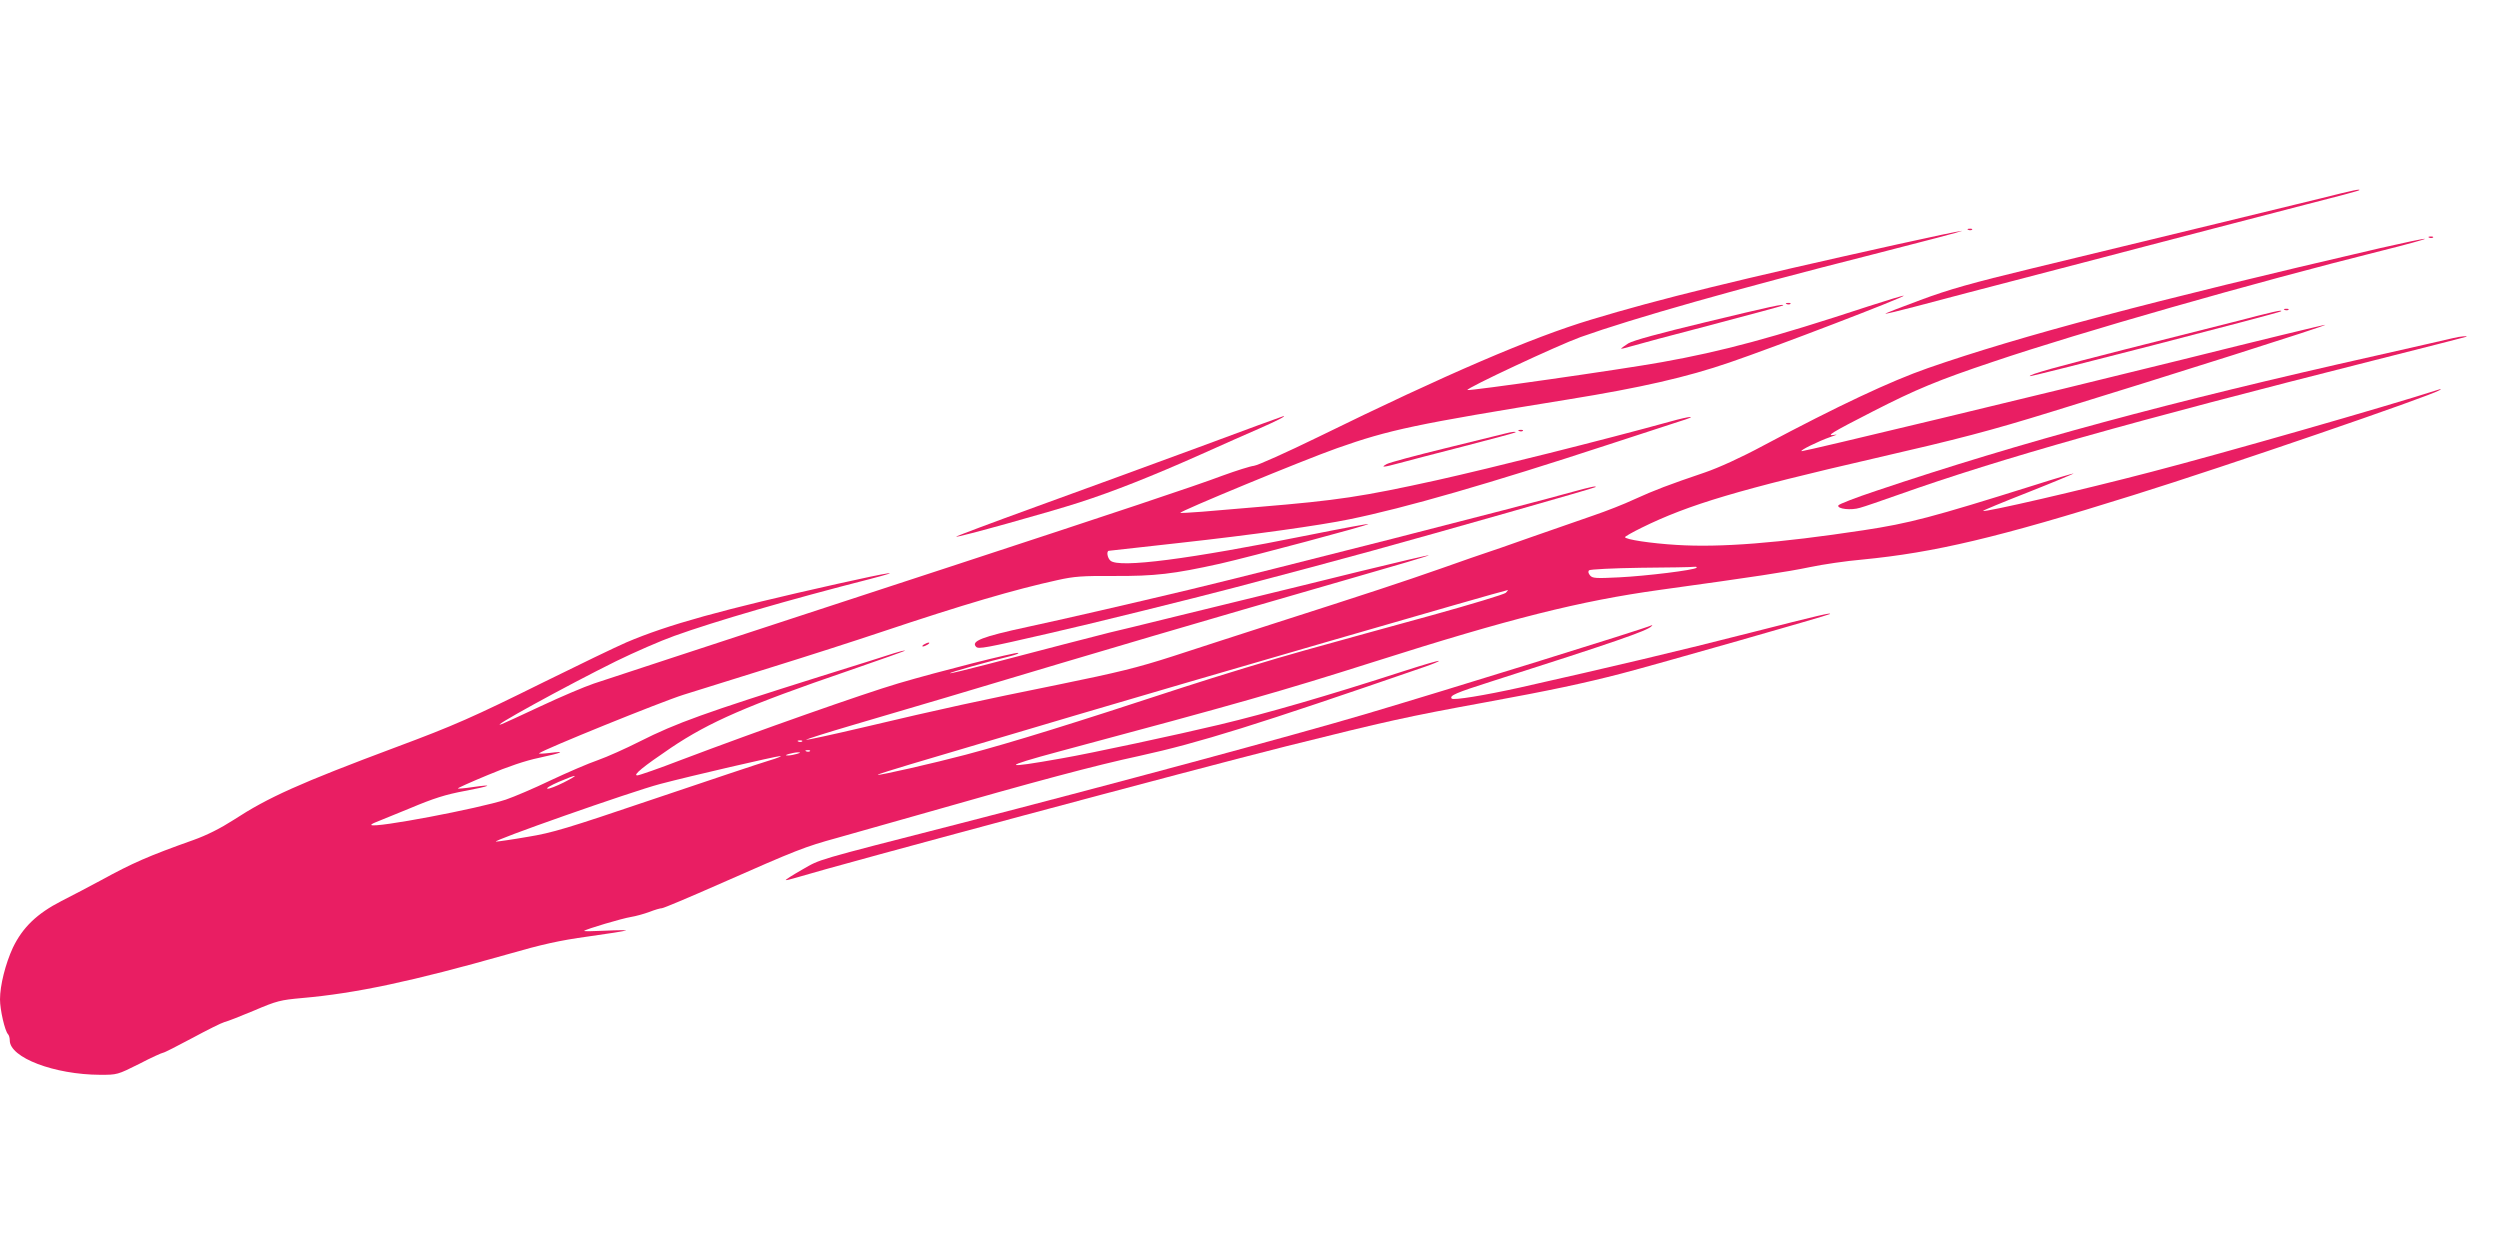 <?xml version="1.0" standalone="no"?>
<!DOCTYPE svg PUBLIC "-//W3C//DTD SVG 20010904//EN"
 "http://www.w3.org/TR/2001/REC-SVG-20010904/DTD/svg10.dtd">
<svg version="1.0" xmlns="http://www.w3.org/2000/svg"
 width="1280pt" height="640pt" viewBox="0 0 1280 640"
 preserveAspectRatio="xMidYMid meet">
<g transform="translate(0,640) scale(0.1,-0.1)"
fill="#e91e63" stroke="none">
<path d="M11885 5385 c-172 -42 -768 -187 -1480 -359 -310 -75 -427 -108 -572
-162 -101 -37 -182 -69 -180 -70 2 -2 68 14 148 35 79 21 200 53 269 71 69 18
172 45 230 60 58 15 161 42 230 60 69 18 172 45 230 60 58 15 159 42 225 59
66 17 221 58 345 90 124 32 342 89 485 126 143 36 262 68 264 71 9 8 -28 1
-194 -41z"/>
<path d="M10078 5223 c7 -3 16 -2 19 1 4 3 -2 6 -13 5 -11 0 -14 -3 -6 -6z"/>
<path d="M9715 5149 c-815 -181 -1217 -279 -1570 -386 -302 -91 -738 -278
-1395 -600 -162 -79 -311 -146 -330 -148 -19 -2 -91 -25 -160 -50 -143 -54
-561 -193 -1360 -455 -305 -100 -690 -226 -855 -280 -165 -54 -439 -144 -610
-200 -170 -56 -348 -115 -395 -130 -47 -16 -168 -67 -270 -115 -102 -48 -192
-89 -200 -92 -89 -34 330 196 585 322 94 46 227 104 297 129 208 75 590 186
1001 291 188 49 109 37 -164 -24 -598 -134 -868 -209 -1082 -300 -53 -23 -244
-115 -424 -204 -359 -178 -461 -223 -754 -332 -497 -186 -655 -257 -833 -373
-67 -43 -136 -78 -206 -103 -231 -82 -312 -118 -471 -205 -57 -31 -149 -79
-204 -107 -125 -64 -199 -135 -249 -239 -38 -82 -66 -193 -66 -265 0 -53 25
-162 41 -178 5 -5 9 -19 9 -32 0 -88 228 -175 463 -176 87 0 88 0 200 56 61
32 117 57 122 57 6 0 72 34 149 75 76 41 150 78 165 82 14 3 83 30 152 59 117
50 135 54 245 64 276 24 566 86 1049 223 180 52 270 72 415 92 102 14 190 28
195 31 6 2 -42 2 -104 -1 -63 -3 -113 -4 -110 -1 9 9 195 64 239 71 25 4 68
16 95 26 28 11 56 19 64 19 8 0 141 56 295 124 399 176 435 190 602 236 82 23
273 77 424 120 601 172 893 250 1125 300 305 67 594 157 1463 457 40 14 71 27
69 29 -2 3 -80 -20 -173 -50 -405 -131 -703 -217 -949 -276 -213 -51 -660
-147 -810 -173 -308 -55 -311 -45 -10 36 919 246 1139 309 1605 457 704 224
1059 313 1470 370 485 67 650 92 765 116 66 14 188 32 270 39 370 36 693 112
1388 330 478 149 1520 507 1567 537 11 7 10 8 -5 3 -270 -87 -1101 -325 -1470
-421 -363 -95 -854 -208 -862 -200 -2 2 102 45 232 96 129 51 234 95 232 96
-1 1 -95 -26 -207 -62 -519 -163 -633 -193 -870 -229 -436 -66 -731 -89 -956
-75 -132 8 -264 28 -264 40 0 3 38 25 85 48 241 119 501 196 1200 357 426 98
583 139 900 237 611 188 1406 440 1401 445 -1 2 -331 -78 -732 -178 -731 -181
-1930 -469 -1949 -469 -17 1 87 52 145 72 30 10 42 15 25 12 -51 -9 -20 10
195 120 219 112 331 159 615 254 440 149 1333 404 1988 568 125 31 225 59 223
61 -2 3 -105 -19 -228 -47 -1177 -273 -1844 -450 -2318 -615 -189 -66 -456
-191 -841 -396 -115 -62 -230 -114 -300 -138 -186 -63 -259 -91 -360 -137 -53
-25 -148 -62 -210 -83 -63 -22 -206 -72 -319 -111 -113 -40 -216 -76 -230 -80
-14 -4 -117 -40 -230 -80 -206 -72 -354 -121 -875 -288 -154 -50 -379 -122
-500 -162 -183 -59 -282 -83 -585 -145 -404 -82 -591 -122 -1004 -220 -153
-36 -283 -64 -288 -63 -5 2 103 36 239 76 137 40 352 104 478 141 916 274
1215 362 2067 608 224 64 406 118 404 120 -1 2 -160 -35 -352 -82 -192 -48
-412 -101 -489 -120 -77 -19 -279 -68 -450 -110 -170 -42 -326 -80 -345 -84
-45 -11 -381 -98 -624 -162 -104 -27 -190 -48 -192 -46 -4 4 196 60 311 88 27
7 44 14 38 16 -13 5 -411 -96 -614 -156 -179 -53 -713 -241 -1112 -392 -114
-44 -215 -79 -224 -79 -25 0 30 45 172 141 198 133 393 218 910 395 165 57
295 103 289 103 -6 1 -30 -5 -55 -13 -24 -8 -197 -63 -384 -121 -582 -183
-733 -237 -919 -331 -71 -36 -167 -79 -215 -96 -47 -16 -156 -63 -241 -103
-85 -41 -189 -85 -230 -99 -140 -46 -672 -147 -689 -130 -2 2 7 8 20 13 13 5
94 38 179 73 121 51 182 70 278 88 134 25 159 37 42 20 -40 -6 -74 -9 -76 -7
-2 2 67 33 154 69 102 43 194 74 262 88 120 26 142 36 55 25 -33 -4 -58 -5
-55 -2 21 19 625 264 740 300 80 25 285 89 455 142 171 53 423 134 560 180
418 140 681 217 900 265 85 19 128 22 288 21 211 -1 305 10 544 63 158 36 764
198 759 203 -2 2 -138 -23 -302 -56 -621 -125 -972 -170 -1018 -132 -17 14
-22 51 -8 51 4 0 166 18 359 40 380 42 721 90 871 121 286 58 724 185 1322
381 168 55 334 109 368 120 102 31 65 31 -49 -1 -329 -91 -916 -238 -1194
-300 -381 -84 -507 -103 -905 -136 -102 -9 -234 -20 -295 -25 -60 -5 -111 -7
-112 -6 -7 7 629 270 802 331 269 95 401 123 1185 250 371 60 607 114 825 189
226 77 899 335 892 342 -2 2 -84 -23 -183 -55 -489 -161 -747 -230 -1054 -285
-210 -38 -990 -149 -997 -143 -8 9 465 230 579 271 269 96 797 246 1488 421
267 68 476 123 465 123 -11 0 -159 -31 -330 -69z m-1029 -1656 c-12 -12 -256
-42 -396 -49 -120 -6 -137 -5 -149 10 -9 11 -11 20 -5 26 5 5 123 11 264 13
140 1 264 3 274 5 11 1 16 -1 12 -5z m-976 -128 c-8 -8 -177 -59 -375 -114
-198 -54 -493 -136 -655 -181 -162 -45 -443 -131 -625 -190 -573 -188 -863
-278 -1110 -344 -158 -42 -446 -108 -451 -103 -2 2 74 26 168 54 95 28 479
142 853 253 515 153 2173 634 2205 639 2 1 -2 -6 -10 -14z m-3603 -761 c-3 -3
-12 -4 -19 -1 -8 3 -5 6 6 6 11 1 17 -2 13 -5z m40 -50 c-3 -3 -12 -4 -19 -1
-8 3 -5 6 6 6 11 1 17 -2 13 -5z m-67 -14 c-14 -4 -34 -8 -45 -8 -16 0 -15 2
5 8 14 4 34 8 45 8 16 0 15 -2 -5 -8z m-145 -35 c-44 -13 -307 -101 -585 -195
-449 -152 -521 -174 -650 -195 -80 -14 -152 -24 -160 -24 -35 0 692 256 840
295 159 42 592 142 615 143 11 0 -16 -11 -60 -24z m-1048 -111 c-38 -19 -76
-34 -84 -32 -9 2 17 17 58 35 98 42 110 40 26 -3z"/>
<path d="M12438 5183 c7 -3 16 -2 19 1 4 3 -2 6 -13 5 -11 0 -14 -3 -6 -6z"/>
<path d="M9148 4843 c7 -3 16 -2 19 1 4 3 -2 6 -13 5 -11 0 -14 -3 -6 -6z"/>
<path d="M8735 4751 c-241 -58 -373 -94 -398 -109 -20 -13 -37 -25 -37 -27 0
-2 21 3 48 11 26 8 211 58 412 110 201 53 367 98 369 100 12 11 -63 -5 -394
-85z"/>
<path d="M11698 4813 c7 -3 16 -2 19 1 4 3 -2 6 -13 5 -11 0 -14 -3 -6 -6z"/>
<path d="M11430 4750 c-124 -31 -371 -94 -550 -139 -346 -88 -495 -129 -487
-137 4 -5 1278 324 1286 332 10 10 -37 -1 -249 -56z"/>
<path d="M12560 4669 c-19 -5 -197 -45 -395 -90 -1053 -236 -1819 -443 -2559
-692 -105 -35 -191 -68 -194 -75 -6 -18 66 -26 111 -12 23 6 112 37 197 67
528 187 1181 371 2435 688 253 64 465 118 470 120 20 7 -31 3 -65 -6z"/>
<path d="M6140 4111 c-234 -86 -610 -224 -837 -306 -226 -82 -410 -151 -408
-153 5 -6 482 127 630 175 177 57 376 136 625 247 107 48 242 108 300 133 87
38 141 66 120 62 -3 0 -196 -71 -430 -158z"/>
<path d="M7778 4193 c7 -3 16 -2 19 1 4 3 -2 6 -13 5 -11 0 -14 -3 -6 -6z"/>
<path d="M7705 4180 c-16 -4 -154 -38 -305 -75 -151 -37 -286 -73 -300 -81
-35 -19 -16 -17 65 5 39 11 187 49 330 86 143 37 262 69 264 71 6 6 -20 3 -54
-6z"/>
<path d="M8060 3884 c-259 -73 -1562 -405 -1974 -504 -310 -74 -645 -151 -826
-190 -232 -50 -291 -73 -262 -102 12 -12 47 -6 372 69 204 46 740 179 945 233
343 90 482 128 710 190 342 94 1139 321 1144 326 8 8 -25 1 -109 -22z"/>
<path d="M8960 3160 c-355 -91 -719 -177 -1177 -280 -185 -41 -340 -66 -350
-57 -14 15 21 30 200 87 636 203 799 260 822 283 7 7 7 8 0 5 -28 -15 -1054
-333 -1470 -456 -362 -107 -1303 -361 -2065 -557 -768 -197 -715 -182 -812
-237 -49 -28 -87 -52 -85 -54 1 -2 25 4 52 12 242 73 2035 554 2510 673 521
130 615 151 1025 226 327 60 497 96 690 146 177 46 1063 299 1069 305 10 9
-44 -3 -409 -96z"/>
<path d="M4730 3100 c-8 -5 -10 -10 -5 -10 6 0 17 5 25 10 8 5 11 10 5 10 -5
0 -17 -5 -25 -10z"/>
</g>
</svg>
